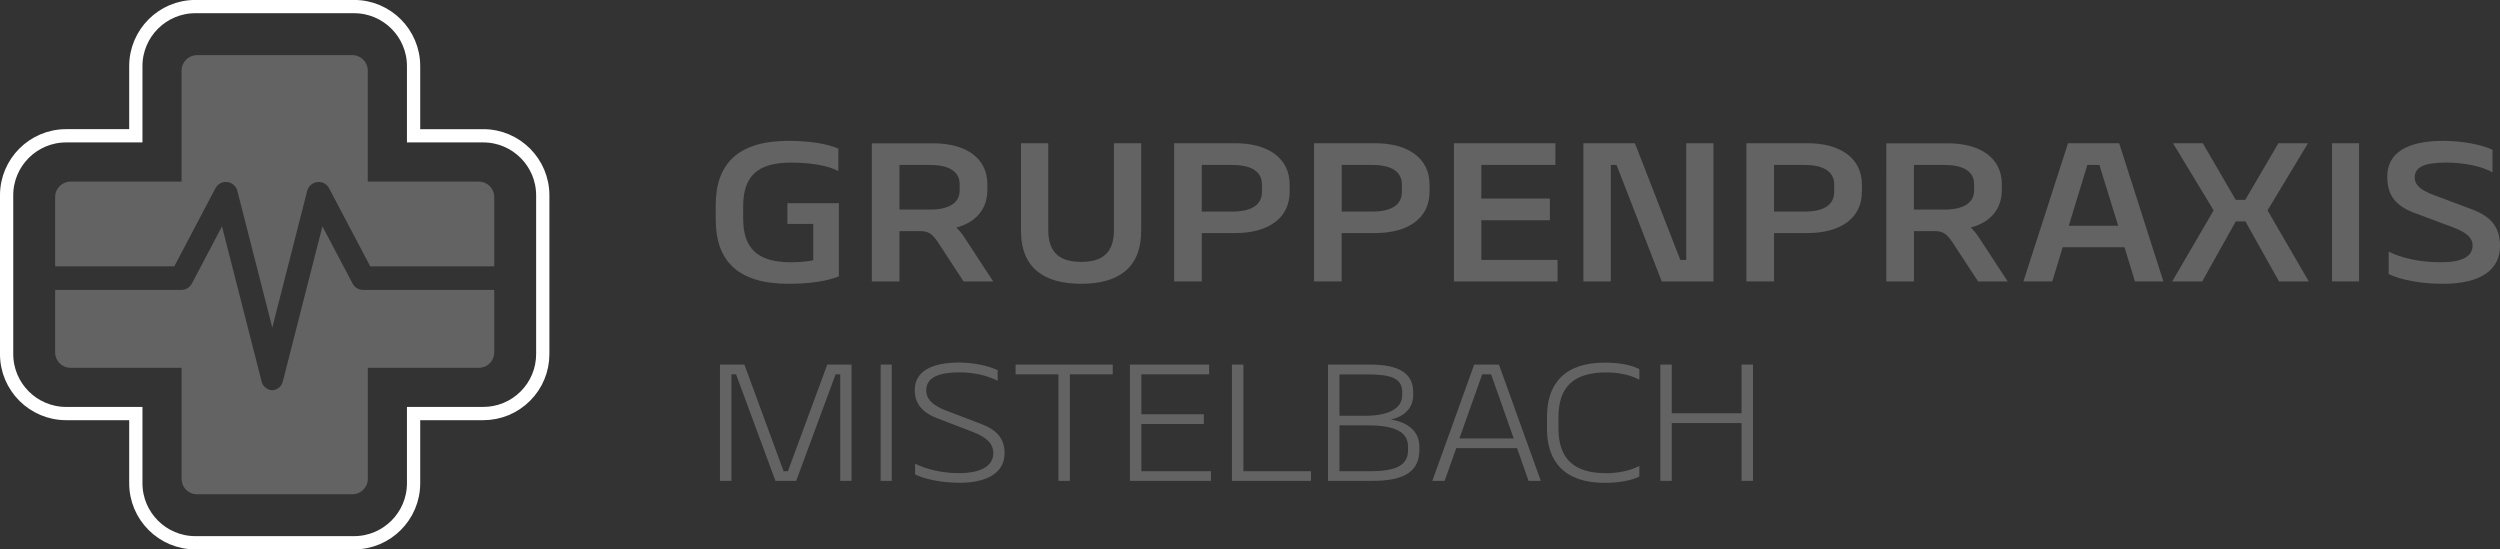 <?xml version="1.0" encoding="UTF-8"?> <svg xmlns="http://www.w3.org/2000/svg" xmlns:xlink="http://www.w3.org/1999/xlink" xmlns:v="https://vecta.io/nano" viewBox="0 0 725.91 159.52"><rect x="0" y="0" width="725.91" height="159.52" fill="#333333" stroke="none"/><style>.K{fill:#636363}.L{fill:none}.M{stroke-width:0}</style><defs><clipPath id="A"><path d="M0 0h725.91v159.52H0z" class="L M"></path></clipPath><clipPath id="B"><path d="M0 0h725.91v159.52H0z" class="L M"></path></clipPath><clipPath id="C"><path d="M0 0h725.91v159.52H0z" class="L M"></path></clipPath><clipPath id="D"><path d="M0 0h725.91v159.52H0z" class="L M"></path></clipPath><clipPath id="E"><path d="M0 0h725.91v159.52H0z" class="L M"></path></clipPath><clipPath id="F"><path d="M0 0h725.91v159.52H0z" class="L M"></path></clipPath><clipPath id="G"><path d="M0 0h725.91v159.52H0z" class="L M"></path></clipPath><path id="H" d="M366.43 53.57c0-3.67-2.98-5.67-8.54-5.67h-8.94v13.53h8.94c5.56 0 8.54-2.01 8.54-5.68v-2.18zm8.03 2.18c0 7.62-6.25 11.92-15.77 11.92h-9.74v14.04h-8.02V41.59h17.77c9.52 0 15.77 4.36 15.77 11.98v2.18z"></path></defs><g clip-path="url(#A)" class="K"><path d="M215.79 63.43c0 8.71 4.13 12.72 13.93 12.72 2.24 0 4.47-.17 6.42-.57V65.03h-7.51v-6.02h14.96v21.21c-3.32 1.43-8.6 2.18-14.67 2.18-14.73 0-21.1-6.71-21.1-18.63v-4.19c0-11.92 6.36-18.68 21.1-18.68 6.08 0 11.12.8 14.5 2.24v6.53c-2.98-1.6-8.02-2.46-13.7-2.46-9.8 0-13.93 3.96-13.93 12.73v3.5zm62.86-9.97c0-3.56-2.98-5.56-8.54-5.56h-8.94v12.95h8.94c5.56 0 8.54-2 8.54-5.56v-1.83zm8.03 1.83c0 5.56-3.5 9.34-9 10.78.8.75 1.66 1.78 2.46 3.04l8.25 12.61h-8.6l-7.39-11.29c-1.77-2.69-2.98-3.32-5.27-3.32h-5.96v14.62h-8.02V41.61h17.77c9.52 0 15.77 4.24 15.77 11.87v1.83zm9.78 11.69V41.59h7.91v25.16c0 6.65 3.38 9.29 9.57 9.29s9.51-2.64 9.51-9.29V41.59h7.91v25.39c0 11.18-7.05 15.42-17.42 15.42s-17.48-4.24-17.48-15.42"></path><use xlink:href="#H"></use><path d="M407.06 53.57c0-3.67-2.98-5.67-8.54-5.67h-8.94v13.53h8.94c5.56 0 8.54-2.01 8.54-5.68v-2.18zm8.02 2.18c0 7.62-6.25 11.92-15.77 11.92h-9.74v14.04h-8.02V41.59h17.77c9.52 0 15.77 4.36 15.77 11.98v2.18z"></path></g><path d="M422.17 41.59h29.46v6.31h-21.5v9.74h19.9v6.31h-19.9v11.52h22.13v6.25h-30.09V41.59zm37.59 40.13V41.59h14.96l13.18 33.88h1.72V41.59h7.91v40.13h-15.02L469.39 47.9h-1.67v33.82h-7.96z" class="K"></path><g clip-path="url(#B)" class="K"><path d="M532.59 53.57c0-3.67-2.98-5.67-8.54-5.67h-8.94v13.53h8.94c5.56 0 8.54-2.01 8.54-5.68v-2.18zm8.03 2.18c0 7.62-6.25 11.92-15.77 11.92h-9.74v14.04h-8.02V41.59h17.77c9.52 0 15.77 4.36 15.77 11.98v2.18zm32.59-2.29c0-3.56-2.98-5.56-8.54-5.56h-8.94v12.95h8.94c5.56 0 8.54-2 8.54-5.56v-1.83zm8.03 1.83c0 5.56-3.5 9.34-9 10.78.8.75 1.66 1.78 2.47 3.04l8.25 12.61h-8.6l-7.39-11.29c-1.77-2.69-2.98-3.32-5.27-3.32h-5.96v14.62h-8.02V41.61h17.77c9.52 0 15.77 4.24 15.77 11.87v1.83z"></path></g><path d="M600.71 65.55h14.33l-5.45-17.65h-3.5l-5.39 17.65zm14.62-23.96l12.84 40.12h-8.25l-3.04-9.92h-17.94l-3.04 9.92h-8.37l12.95-40.12h14.85zm24.28 0l9.57 16.45h2.76l9.62-16.45h8.6l-11.75 19.49 11.98 20.64h-8.65l-9.75-17.43h-2.81l-9.74 17.43h-8.71l12.03-20.64-11.8-19.49h8.65zm37.53 0h7.85v40.12h-7.85z" class="K"></path><g clip-path="url(#C)" class="K"><path d="M701.38,61.94c-5.91-2.18-8.2-5.22-8.2-10.72,0-6.54,5.33-10.32,16.22-10.32,5.62,0,11.12,1.09,14.33,2.58v6.54c-3.21-1.78-8.26-2.81-13.47-2.81-6.02,0-9.11,1.15-9.11,4.3,0,2.23,1.72,3.72,5.62,5.15l11.01,4.13c5.56,2.06,8.14,5.21,8.14,10.66,0,6.71-5.33,10.95-16.51,10.95-6.3,0-12.04-1.03-15.82-2.81v-6.54c3.5,1.84,9.11,3.1,15.02,3.1s9.34-1.43,9.34-4.87c0-2.24-1.78-3.79-5.56-5.22l-11.01-4.13Z"></path></g><path d="M227.53 136.82h1.25l11.43-30.96h7.04v33.76h-3.28V108.7h-1.35l-11.43 30.92h-6.03l-11.43-30.92h-1.35v30.92h-3.33v-33.76h7.09l11.39 30.96zm28.18-30.96h3.23v33.76h-3.23z" class="K"></path><g clip-path="url(#D)" class="K"><path d="M272.31,121.53c-4.34-1.64-6.7-4.2-6.7-8.25,0-5.21,4.53-8.01,12.78-8.01,4.2,0,8.54.92,11.29,2.22v3.09c-3.04-1.59-7.04-2.46-11.05-2.46-5.79,0-9.69,1.35-9.69,5.21,0,2.7,2.07,4.49,5.88,5.93l10.22,3.9c4.39,1.69,6.66,4.2,6.66,8.44,0,5.5-4.82,8.58-13.02,8.58-5.21,0-9.89-.96-12.97-2.41v-3.13c3.09,1.59,7.86,2.75,12.68,2.75,5.83,0,10.03-1.74,10.03-5.83,0-2.85-2.12-4.63-5.93-6.13l-10.18-3.91Z"></path></g><path d="M307.34 108.7h-12.45v-2.84h28.21v2.84h-12.44v30.92h-3.32V108.7zm20.75-2.84h23v2.84h-19.68v11.58h18.14v2.84h-18.14v13.7h20.21v2.8h-23.53v-33.76zm29.62 0h3.33v30.96h19.63v2.8h-22.96v-33.76z" class="K"></path><g clip-path="url(#E)" class="K"><path d="M408.85 129.68c0-4.24-3.81-6.17-11.58-6.17h-8.34v13.31h8.92c7.96 0 11-1.93 11-6.17v-.97zm-1.69-15.86c0-3.96-3.28-5.11-10.04-5.11h-8.2v12.01h7.57c6.75 0 10.66-2.17 10.66-5.93v-.96zm3.18.96c0 3.81-2.75 6.22-6.51 7.04 4.97.77 8.3 3.42 8.3 7.86v.97c0 5.93-3.96 8.97-13.46 8.97H385.6v-33.76h12.2c8.73 0 12.54 2.75 12.54 7.96v.96z"></path></g><path d="M423.76 127.32h15.77l-6.56-18.62h-2.6l-6.61 18.62zm23.64 12.3h-3.57l-3.33-9.5h-17.65l-3.38 9.5h-3.57l12.15-33.76h7.19l12.15 33.76z" class="K"></path><g clip-path="url(#F)" class="K"><path d="M452.52,124.33c0,8.78,4.34,13.07,13.89,13.07,3.47,0,7.09-.77,9.6-2.12v3.09c-2.46,1.21-6.03,1.83-10.08,1.83-11.67,0-16.74-6.17-16.74-15.67v-3.57c0-9.45,5.06-15.67,16.74-15.67,4.05,0,7.62.63,10.08,1.88v3.09c-2.56-1.4-6.03-2.12-9.6-2.12-9.6,0-13.89,4.29-13.89,13.02v3.19Z"></path></g><path d="M482.1 105.86h3.32v14.13h20.26v-14.13h3.33v33.76h-3.33v-16.78h-20.26v16.78h-3.32v-33.76z" class="K"></path><g clip-path="url(#G)"><path d="M56.72 157.6c-9.53 0-17.28-7.75-17.28-17.28v-20.24H19.2c-9.53 0-17.28-7.75-17.28-17.28V56.71c0-9.53 7.75-17.28 17.28-17.28h20.24V19.19c0-9.53 7.75-17.28 17.28-17.28h46.09c9.53 0 17.28 7.75 17.28 17.28v20.24h20.23c9.53 0 17.28 7.75 17.28 17.28v46.09c0 4.61-1.8 8.95-5.06 12.22-3.27 3.26-7.61 5.06-12.22 5.06h-20.23v20.24c0 9.53-7.75 17.28-17.28 17.28H56.72z" stroke="#fff" stroke-miterlimit="10" stroke-width="3.85" class="L"></path><path d="M16.01,84.18v18.14c0,2.47,2,4.48,4.48,4.48h32.24v32.24c0,2.47,2,4.48,4.48,4.48h45.11c2.47,0,4.48-2,4.48-4.48v-32.24h32.24c1.19,0,2.33-.47,3.16-1.31.84-.84,1.31-1.98,1.31-3.17v-18.14h-38.09c-1.27,0-2.44-.7-3.03-1.82l-8.77-16.63-11.51,45.07c-.36,1.44-1.61,2.43-3.07,2.53-1.46-.11-2.71-1.1-3.07-2.53l-11.51-45.07-8.76,16.63c-.6,1.12-1.76,1.82-3.03,1.82H16.01ZM143.51,77.33v-20.12c0-2.47-2-4.48-4.48-4.48h-32.24V20.49c0-2.47-2-4.48-4.48-4.48h-45.11c-2.47,0-4.48,2-4.48,4.48v32.24H20.49c-2.47,0-4.48,2-4.48,4.48v20.12h34.6l11.95-22.67c.66-1.25,1.94-1.97,3.44-1.8,1.41.17,2.57,1.18,2.92,2.56l10.14,39.7,10.14-39.7c.35-1.37,1.51-2.39,2.92-2.56,1.49-.16,2.78.55,3.43,1.8l11.95,22.67h36.02Z" class="K"></path></g></svg> 